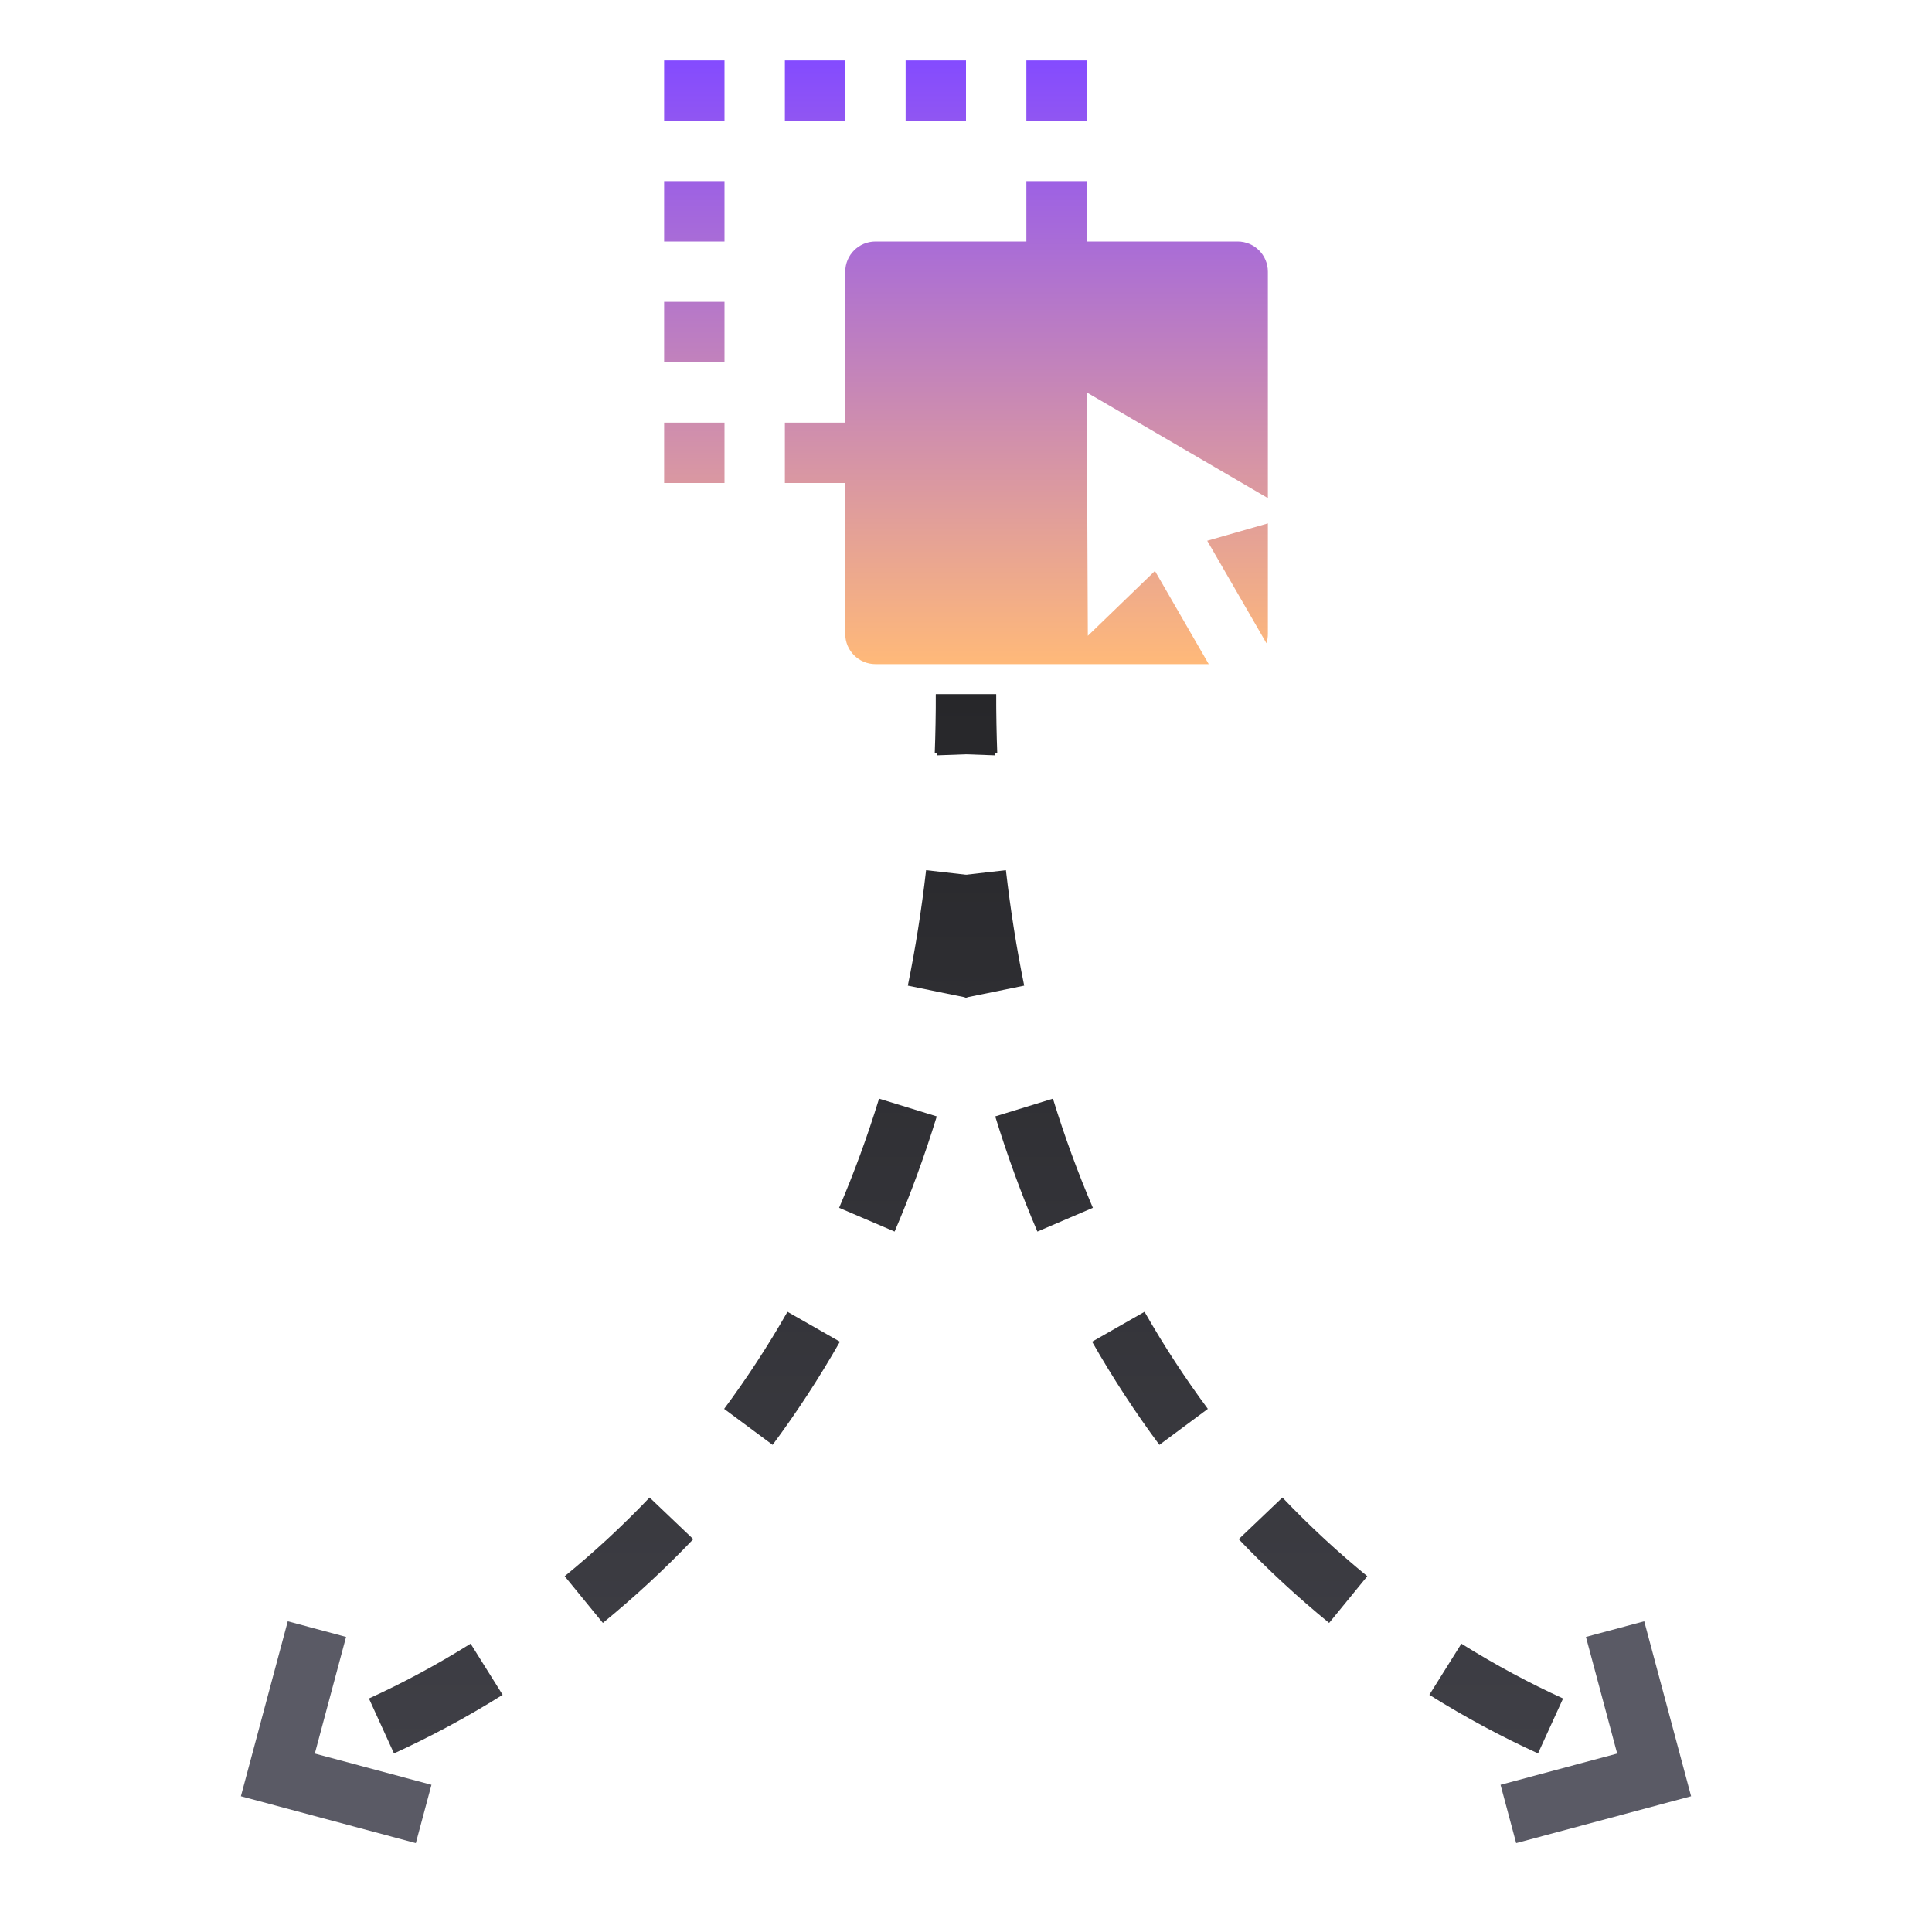 <svg width="64" height="64" viewBox="0 0 64 64" fill="none" xmlns="http://www.w3.org/2000/svg">
<path d="M34 6H36V8H41C41.552 8 42 8.448 42 9V16.5L36 13L36.036 21.062L38.259 18.913L40.041 22H29C28.448 22 28 21.552 28 21V16H26V14H28V9C28 8.448 28.448 8 29 8H34V6ZM42 17.338V21C42 21.107 41.983 21.21 41.952 21.307L39.991 17.913L42 17.338ZM24 14V16H22V14H24ZM24 10V12H22V10H24ZM24 6V8H22V6H24ZM24 2V4H22V2H24ZM28 2V4H26V2H28ZM32 2V4H30V2H32ZM36 2V4H34V2H36Z" fill="url(#paint0_linear_2096_85)"/>
<path fill-rule="evenodd" clip-rule="evenodd" d="M33 23C33 23.685 32.988 24.359 32.964 25.022L30.965 24.95C30.988 24.312 31 23.662 31 23H33ZM32.665 29.053C32.506 30.44 32.293 31.772 32.032 33.051L30.073 32.651C30.322 31.43 30.525 30.156 30.678 28.826L32.665 29.053ZM31.032 36.982C30.62 38.321 30.152 39.592 29.635 40.797L27.797 40.01C28.285 38.87 28.729 37.666 29.12 36.394L31.032 36.982ZM27.823 44.446C27.127 45.666 26.38 46.804 25.594 47.863L23.988 46.671C24.727 45.675 25.43 44.605 26.086 43.455L27.823 44.446ZM22.966 50.987C21.994 52.007 20.989 52.93 19.971 53.762L18.706 52.214C19.661 51.433 20.605 50.566 21.518 49.607L22.966 50.987ZM16.651 56.144C15.433 56.907 14.222 57.55 13.051 58.084L12.221 56.265C13.315 55.766 14.447 55.164 15.59 54.449L16.651 56.144Z" fill="url(#paint1_linear_2096_85)"/>
<path fill-rule="evenodd" clip-rule="evenodd" d="M31 23C31 23.685 31.012 24.359 31.036 25.022L33.035 24.95C33.012 24.312 33 23.662 33 23H31ZM31.335 29.053C31.494 30.44 31.707 31.772 31.968 33.051L33.928 32.651C33.678 31.43 33.475 30.156 33.322 28.826L31.335 29.053ZM32.968 36.982C33.38 38.321 33.848 39.592 34.365 40.797L36.203 40.01C35.715 38.87 35.271 37.666 34.88 36.394L32.968 36.982ZM36.177 44.446C36.873 45.666 37.62 46.804 38.406 47.863L40.012 46.671C39.273 45.675 38.57 44.605 37.914 43.455L36.177 44.446ZM41.034 50.987C42.006 52.007 43.011 52.93 44.029 53.762L45.294 52.214C44.339 51.433 43.395 50.566 42.482 49.607L41.034 50.987ZM47.349 56.144C48.567 56.907 49.778 57.55 50.949 58.084L51.779 56.265C50.685 55.766 49.553 55.164 48.41 54.449L47.349 56.144Z" fill="url(#paint2_linear_2096_85)"/>
<path d="M53.571 58.089L52.536 54.225L54.467 53.707L56.02 59.503L50.225 61.056L49.707 59.124L53.571 58.089Z" fill="#5A5A65"/>
<path d="M10.429 58.089L11.464 54.225L9.533 53.707L7.98 59.503L13.775 61.056L14.293 59.124L10.429 58.089Z" fill="#5A5A65"/>
<defs>
<linearGradient id="paint0_linear_2096_85" x1="32" y1="2" x2="32" y2="22" gradientUnits="userSpaceOnUse">
<stop stop-color="#844BFF"/>
<stop offset="1" stop-color="#FFB979"/>
</linearGradient>
<linearGradient id="paint1_linear_2096_85" x1="18.95" y1="23" x2="18.95" y2="58" gradientUnits="userSpaceOnUse">
<stop stop-color="#27272A"/>
<stop offset="1" stop-color="#3F3F46"/>
</linearGradient>
<linearGradient id="paint2_linear_2096_85" x1="45.05" y1="23" x2="45.05" y2="58" gradientUnits="userSpaceOnUse">
<stop stop-color="#27272A"/>
<stop offset="1" stop-color="#3F3F46"/>
</linearGradient>
</defs>
</svg>
